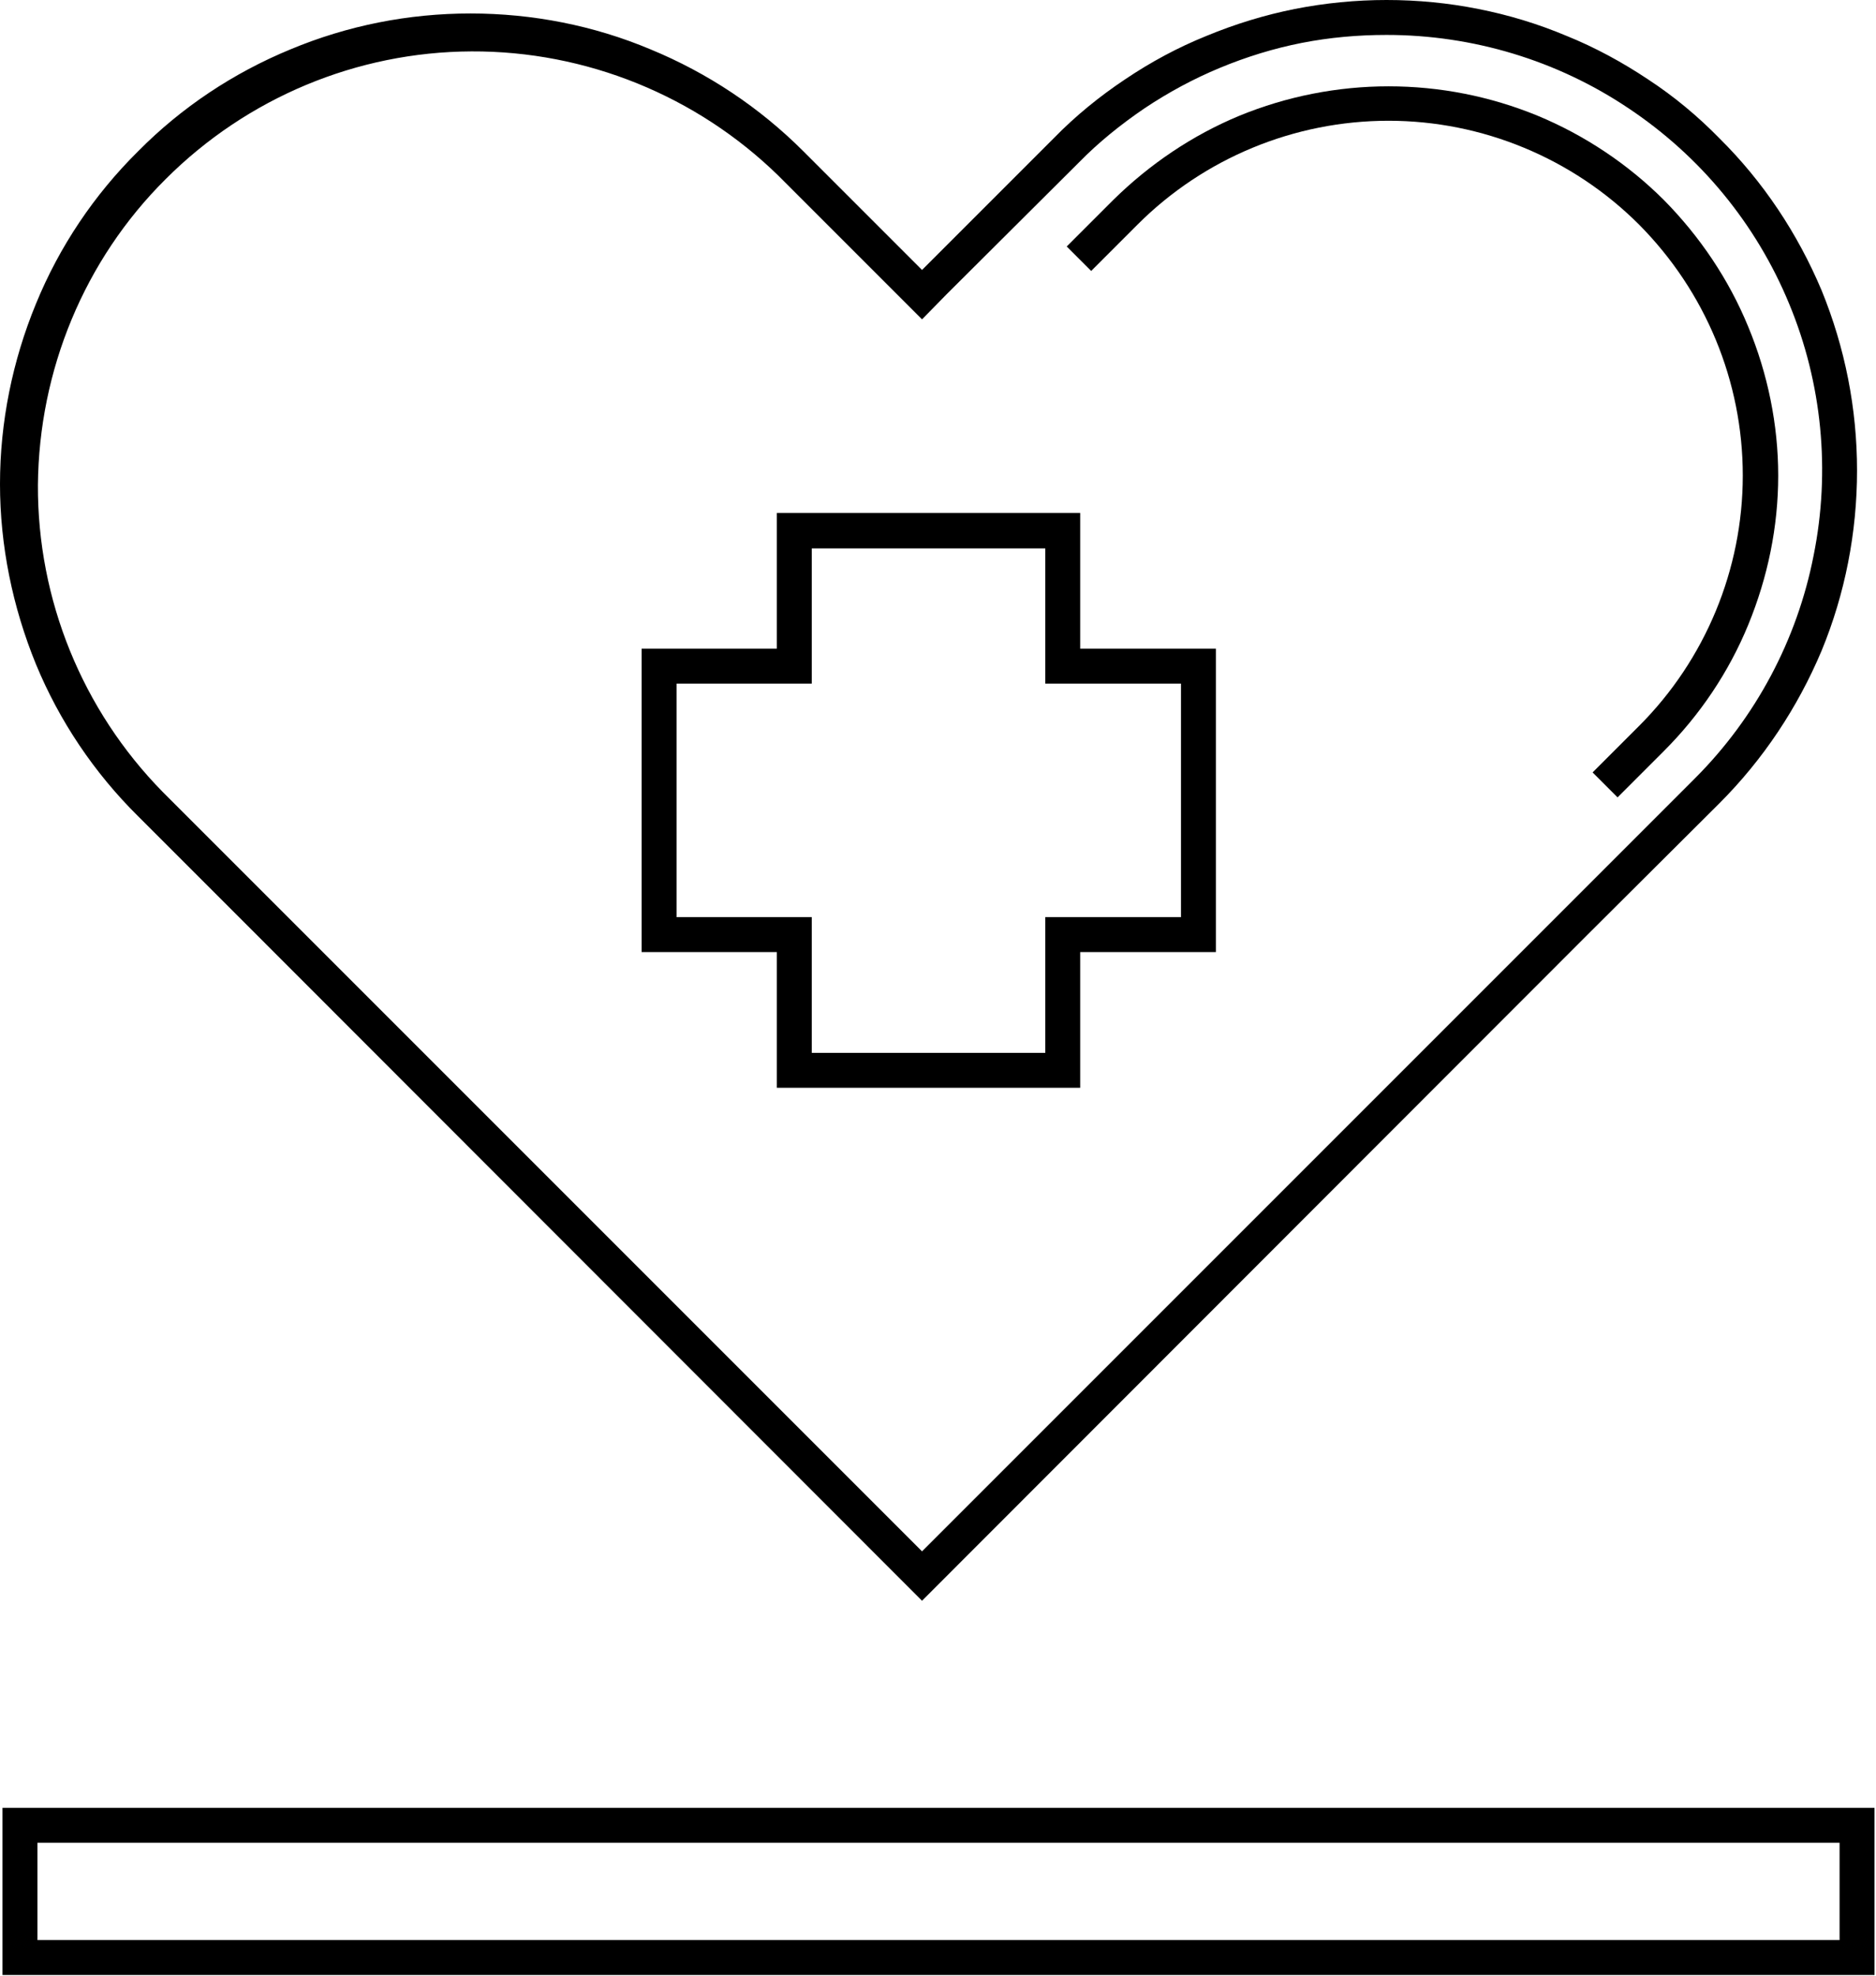 <svg version="1.2" xmlns="http://www.w3.org/2000/svg" viewBox="0 0 376 396" width="376" height="396">
	<title>SAUDE 30-svg</title>
	<style>
		.s0 { fill: #000000 } 
	</style>
	<filter id="f0">
		<feFlood flood-color="#8c7956" flood-opacity="1" />
		<feBlend mode="normal" in2="SourceGraphic"/>
		<feComposite in2="SourceAlpha" operator="in" />
	</filter>
	<g id="Camada_2" filter="url(#f0)">
		<g id="Camada_1-2">
			<path id="Layer" fill-rule="evenodd" class="s0" d="m375.7 395.8h-375.2v-33.5h375.2zm-368.2-26.5v19.5h361.2v-19.5z"/>
			<path id="Layer" fill-rule="evenodd" class="s0" d="m296.3 1.8c6.1 1.2 12 3 17.7 5.4 5.7 2.3 11.2 5.3 16.3 8.7 5.2 3.4 10 7.4 14.3 11.8 8.8 8.7 15.7 19.1 20.5 30.5 4.7 11.5 7.1 23.7 7.1 36.1 0 12.4-2.4 24.7-7.1 36.1-4.8 11.4-11.7 21.8-20.5 30.6l-26.5 26.4-133.3 133.4-133.3-133.4-23.8-23.8c-8.8-8.7-15.8-19.1-20.5-30.5-4.7-11.5-7.2-23.8-7.2-36.1 0-12.4 2.5-24.7 7.2-36.1 4.7-11.5 11.7-21.9 20.5-30.6 8.7-8.8 19.1-15.7 30.5-20.4 11.5-4.8 23.7-7.2 36.1-7.2 12.4 0 24.7 2.4 36.1 7.2 11.4 4.7 21.8 11.6 30.6 20.4l23.8 23.8 26.5-26.5c4.3-4.4 9.1-8.3 14.2-11.7 5.2-3.5 10.6-6.4 16.3-8.7 5.8-2.4 11.7-4.2 17.7-5.4 6.1-1.2 12.3-1.8 18.4-1.8 6.2 0 12.4 0.6 18.4 1.8zm-35.4 6.8c-5.6 1.1-11.1 2.8-16.4 5-5.3 2.2-10.3 4.9-15.1 8.1-4.7 3.2-9.2 6.8-13.2 10.9l-26.5 26.4-4.9 5-5-5-23.8-23.8c-16.4-16-38.5-25-61.5-24.9-23 0.1-45 9.3-61.3 25.6-16.3 16.2-25.4 38.3-25.6 61.3-0.1 23 8.9 45.1 25 61.5l152.2 152.2 128.4-128.4 26.5-26.5c12.2-12.2 20.5-27.8 23.8-44.7 3.4-16.9 1.7-34.5-4.9-50.4-6.6-16-17.8-29.6-32.2-39.2-14.3-9.6-31.2-14.7-48.5-14.7-5.7 0-11.4 0.5-17 1.6z"/>
			<path id="Layer" fill-rule="evenodd" class="s0" d="m216.5 130h27.2v60.8h-27.2v27.2h-60.8v-27.2h-27.1v-60.8h27.1v-27.2h60.8zm-53.8-20.1v27.1h-27.1v46.8h27.1v27.2h46.8v-27.2h27.2v-46.8h-27.2v-27.1z"/>
			<path id="Layer" class="s0" d="m218.7 54.3l9.3-9.3c13.3-13.3 31.4-20.8 50.3-20.8 18.8 0 36.9 7.5 50.2 20.8 13.3 13.4 20.8 31.4 20.8 50.3 0 18.8-7.5 36.9-20.8 50.2l-9.3 9.3 5 5 9.3-9.3c7.2-7.2 13-15.8 16.9-25.3 3.9-9.5 6-19.6 6-29.9 0-10.2-2.1-20.4-6-29.8-3.9-9.5-9.7-18.1-16.9-25.4-7.2-7.2-15.9-13-25.3-16.9-9.5-3.9-19.6-5.9-29.9-5.9-10.2 0-20.4 2-29.9 5.9-9.4 3.9-18 9.7-25.3 16.9l-9.3 9.3z"/>
		</g>
	</g>
</svg>